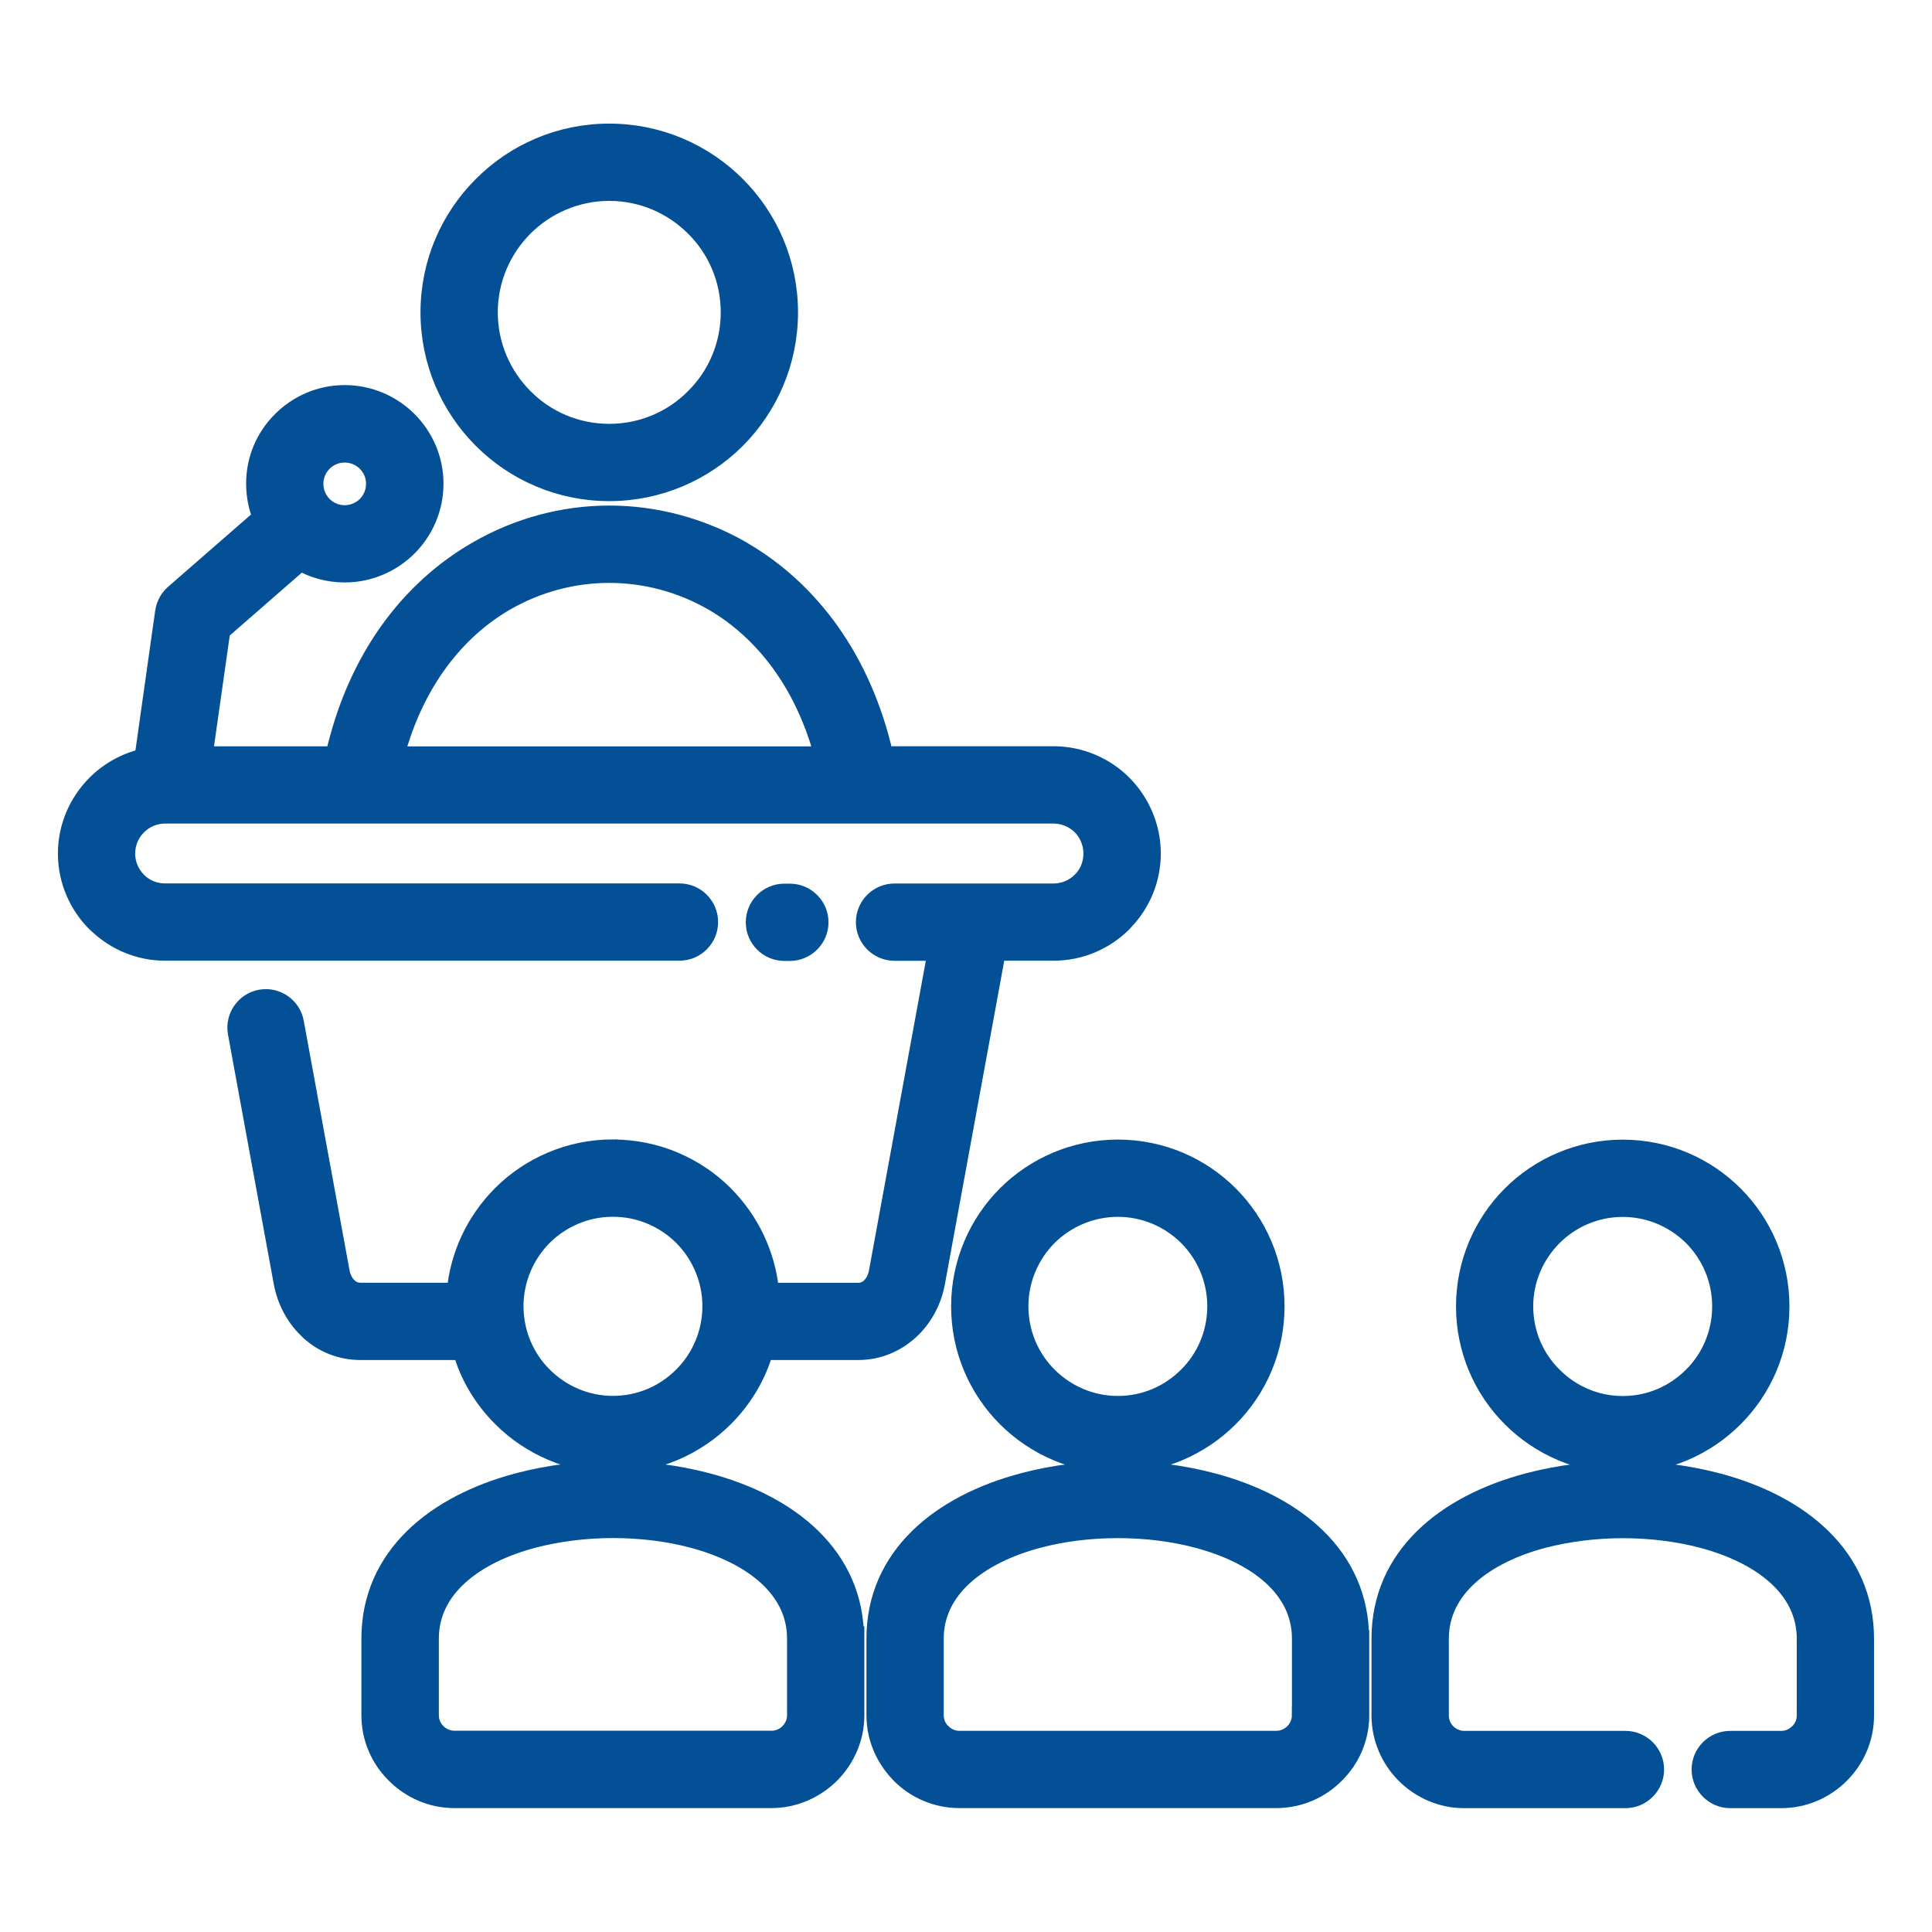 <?xml version="1.0" encoding="UTF-8"?> <svg xmlns="http://www.w3.org/2000/svg" viewBox="0 0 100 100" fill-rule="evenodd"><path d="m40.602 49.238c-0.828 0-1.5-0.672-1.5-1.5s0.672-1.5 1.5-1.5h0.281c0.82 0 1.5 0.672 1.5 1.5s-0.68 1.5-1.5 1.5zm43.531 40.852c0.828 0 1.5 0.672 1.5 1.5 0 0.82-0.672 1.5-1.5 1.5h-8.352c-1.172 0-2.25-0.488-3.031-1.27l-0.012-0.012c-0.77-0.77-1.25-1.852-1.25-3.019v-3.969c0-4.262 3.34-6.949 7.621-8.078 1.551-0.41 3.231-0.621 4.879-0.621 1.66 0 3.328 0.211 4.891 0.621 4.281 1.129 7.621 3.82 7.621 8.078v3.969c0 1.18-0.48 2.25-1.262 3.031s-1.852 1.27-3.039 1.27h-2.641c-0.828 0-1.5-0.68-1.5-1.5 0-0.828 0.672-1.5 1.5-1.5h2.641c0.359 0 0.68-0.148 0.922-0.391 0.238-0.23 0.379-0.551 0.379-0.91v-3.969c0-2.641-2.359-4.391-5.379-5.191-1.289-0.34-2.699-0.512-4.129-0.512-1.422 0-2.828 0.18-4.121 0.512-3.019 0.801-5.379 2.551-5.379 5.191v3.969c0 0.359 0.141 0.68 0.371 0.91 0.238 0.238 0.57 0.391 0.922 0.391h8.352zm-0.141-30.602c2.25 0 4.281 0.91 5.75 2.379s2.379 3.512 2.379 5.75c0 2.25-0.91 4.281-2.379 5.75s-3.5 2.391-5.75 2.391c-2.238 0-4.281-0.922-5.75-2.391s-2.379-3.5-2.379-5.75c0-2.238 0.91-4.281 2.379-5.75s3.512-2.379 5.75-2.379zm3.629 4.5c-0.93-0.922-2.211-1.5-3.629-1.5-1.41 0-2.699 0.578-3.621 1.5-0.93 0.93-1.512 2.219-1.512 3.629 0 1.422 0.578 2.711 1.512 3.629 0.922 0.93 2.211 1.512 3.621 1.512 1.422 0 2.699-0.578 3.629-1.512 0.93-0.922 1.5-2.211 1.5-3.629 0-1.41-0.57-2.699-1.5-3.629zm-17.25 20.828v3.969c0 1.18-0.48 2.25-1.27 3.031-0.77 0.781-1.852 1.27-3.031 1.27h-16.422c-1.18 0-2.262-0.488-3.039-1.27l-0.09-0.102c-0.719-0.77-1.172-1.801-1.172-2.93v-3.969c0-4.262 3.352-6.949 7.629-8.078 1.551-0.41 3.219-0.621 4.879-0.621 1.66 0 3.328 0.211 4.879 0.621 4.281 1.129 7.629 3.82 7.629 8.078zm-3 3.969v-3.969c0-2.641-2.359-4.391-5.391-5.191-1.281-0.34-2.691-0.512-4.121-0.512-1.422 0-2.84 0.172-4.121 0.512-3.019 0.801-5.391 2.551-5.391 5.191v3.969c0 0.328 0.129 0.629 0.328 0.859l0.059 0.051c0.23 0.238 0.559 0.391 0.91 0.391h16.422c0.359 0 0.68-0.148 0.922-0.391 0.23-0.23 0.379-0.551 0.379-0.91zm-9.512-29.301c2.25 0 4.281 0.91 5.75 2.379s2.379 3.512 2.379 5.75c0 2.25-0.91 4.281-2.379 5.75s-3.5 2.391-5.75 2.391c-2.238 0-4.281-0.922-5.75-2.391s-2.379-3.5-2.379-5.75c0-2.238 0.91-4.281 2.379-5.75s3.512-2.379 5.75-2.379zm3.629 4.5c-0.93-0.922-2.211-1.5-3.629-1.5-1.41 0-2.699 0.578-3.629 1.5-0.922 0.93-1.5 2.219-1.5 3.629 0 1.422 0.578 2.711 1.5 3.629 0.93 0.93 2.219 1.512 3.629 1.512 1.422 0 2.699-0.578 3.629-1.512 0.93-0.922 1.5-2.211 1.5-3.629 0-1.41-0.57-2.699-1.5-3.629zm-17.25 20.828v3.969c0 1.18-0.488 2.25-1.262 3.031l-0.012 0.012c-0.781 0.77-1.859 1.262-3.031 1.262h-16.422c-1.18 0-2.25-0.488-3.031-1.27l-0.012-0.012c-0.781-0.77-1.262-1.852-1.262-3.019v-3.969c0-4.262 3.352-6.949 7.629-8.078 1.551-0.41 3.219-0.621 4.879-0.621s3.328 0.211 4.879 0.621c4.281 1.129 7.629 3.82 7.629 8.078zm-3 3.969v-3.969c0-2.641-2.371-4.391-5.391-5.191-1.281-0.34-2.699-0.512-4.121-0.512-1.43 0-2.84 0.18-4.121 0.512-3.031 0.801-5.391 2.551-5.391 5.191v3.969c0 0.359 0.148 0.68 0.379 0.91 0.238 0.238 0.559 0.391 0.922 0.391h16.422c0.359 0 0.68-0.148 0.91-0.379 0.238-0.238 0.391-0.559 0.391-0.922zm-9.512-29.301c2.238 0 4.281 0.91 5.75 2.379 1.309 1.32 2.18 3.078 2.352 5.039h4.59c0.238 0 0.461-0.09 0.621-0.238 0.219-0.191 0.371-0.48 0.43-0.809l3.051-16.621h-2.219c-0.828 0-1.5-0.672-1.5-1.5s0.672-1.5 1.5-1.5h8.23c0.559 0 1.078-0.23 1.449-0.602l0.059-0.059c0.34-0.359 0.539-0.852 0.539-1.391 0-0.559-0.23-1.078-0.59-1.449-0.379-0.371-0.898-0.602-1.461-0.602h-45.98c-0.57 0-1.078 0.23-1.449 0.602-0.371 0.371-0.602 0.891-0.602 1.449 0 0.559 0.23 1.078 0.602 1.449l0.059 0.059c0.359 0.34 0.852 0.539 1.391 0.539h26.621c0.828 0 1.5 0.672 1.5 1.5 0 0.828-0.672 1.5-1.5 1.5h-26.621c-1.34 0-2.559-0.531-3.469-1.391l-0.102-0.09c-0.91-0.91-1.48-2.18-1.48-3.57 0-1.379 0.57-2.641 1.48-3.559 0.672-0.672 1.531-1.16 2.481-1.371l1.07-7.57c0.059-0.398 0.262-0.738 0.551-0.969l4.5-3.922c-0.219-0.539-0.34-1.129-0.34-1.75 0-1.27 0.512-2.422 1.352-3.25 0.828-0.828 1.98-1.352 3.25-1.352 1.27 0 2.43 0.52 3.262 1.352 0.828 0.828 1.352 1.98 1.352 3.25 0 1.281-0.52 2.43-1.352 3.262-0.828 0.828-1.988 1.352-3.262 1.352-0.828 0-1.621-0.219-2.289-0.609l-4.129 3.602-0.922 6.488h6.84c1.148-5.102 3.941-8.641 7.359-10.609 2.121-1.23 4.488-1.852 6.84-1.852 2.359 0 4.719 0.621 6.852 1.84l0.09 0.059c3.371 1.98 6.121 5.512 7.262 10.559h8.789c1.391 0 2.66 0.57 3.57 1.48 0.91 0.922 1.48 2.191 1.48 3.57 0 1.34-0.531 2.57-1.391 3.469l-0.09 0.102c-0.91 0.91-2.18 1.48-3.57 1.48h-2.969l-3.148 17.16c-0.18 0.969-0.66 1.852-1.371 2.488-0.699 0.629-1.602 1.02-2.621 1.02h-4.891c-0.379 1.328-1.102 2.512-2.051 3.461-1.469 1.469-3.512 2.391-5.75 2.391s-4.281-0.922-5.75-2.391c-0.949-0.949-1.672-2.129-2.051-3.461h-5.262c-1.031 0-1.941-0.379-2.641-1.02l-0.102-0.102c-0.641-0.621-1.09-1.461-1.262-2.391l-2.371-12.922c-0.148-0.809 0.391-1.59 1.199-1.738 0.809-0.148 1.59 0.391 1.738 1.199l2.371 12.922c0.059 0.309 0.191 0.57 0.379 0.762l0.051 0.051c0.172 0.148 0.379 0.238 0.629 0.238h4.961c0.172-1.961 1.039-3.719 2.352-5.039 1.469-1.469 3.512-2.379 5.75-2.379zm3.629 4.5c-0.93-0.922-2.211-1.5-3.629-1.5-1.422 0-2.699 0.578-3.629 1.5-0.922 0.93-1.5 2.219-1.5 3.629 0 1.422 0.578 2.711 1.5 3.629 0.93 0.93 2.211 1.512 3.629 1.512 1.422 0 2.699-0.578 3.629-1.512 0.922-0.922 1.5-2.211 1.5-3.629 0-1.41-0.578-2.699-1.5-3.629zm7.301-24.852c-1.02-3.82-3.141-6.488-5.699-7.988l-0.07-0.039c-1.66-0.949-3.5-1.43-5.352-1.43-1.852 0-3.691 0.48-5.352 1.43-2.59 1.488-4.738 4.172-5.762 8.031h22.23zm-11.121-32.23c2.559 0 4.879 1.039 6.559 2.719 1.672 1.672 2.711 3.988 2.711 6.551 0 2.559-1.039 4.879-2.711 6.559-1.68 1.672-4 2.711-6.559 2.711s-4.879-1.039-6.551-2.711c-1.68-1.68-2.719-4-2.719-6.559 0-2.559 1.039-4.879 2.719-6.551 1.672-1.68 3.988-2.719 6.551-2.719zm4.43 4.84c-1.129-1.129-2.699-1.84-4.43-1.84-1.73 0-3.301 0.711-4.43 1.84-1.129 1.129-1.84 2.699-1.84 4.43s0.711 3.301 1.84 4.43c1.129 1.141 2.699 1.84 4.43 1.84 1.73 0 3.301-0.699 4.43-1.84 1.141-1.129 1.84-2.699 1.84-4.43s-0.699-3.301-1.84-4.43zm-16.988 12.172c-0.289-0.289-0.699-0.469-1.141-0.469-0.441 0-0.84 0.18-1.129 0.469-0.289 0.289-0.469 0.691-0.469 1.129 0 0.449 0.18 0.852 0.469 1.141 0.289 0.289 0.691 0.469 1.129 0.469 0.441 0 0.852-0.18 1.141-0.469 0.289-0.289 0.469-0.691 0.469-1.141 0-0.441-0.18-0.84-0.469-1.129z" fill="#035096" stroke-width="1" stroke="#035096"></path></svg> 